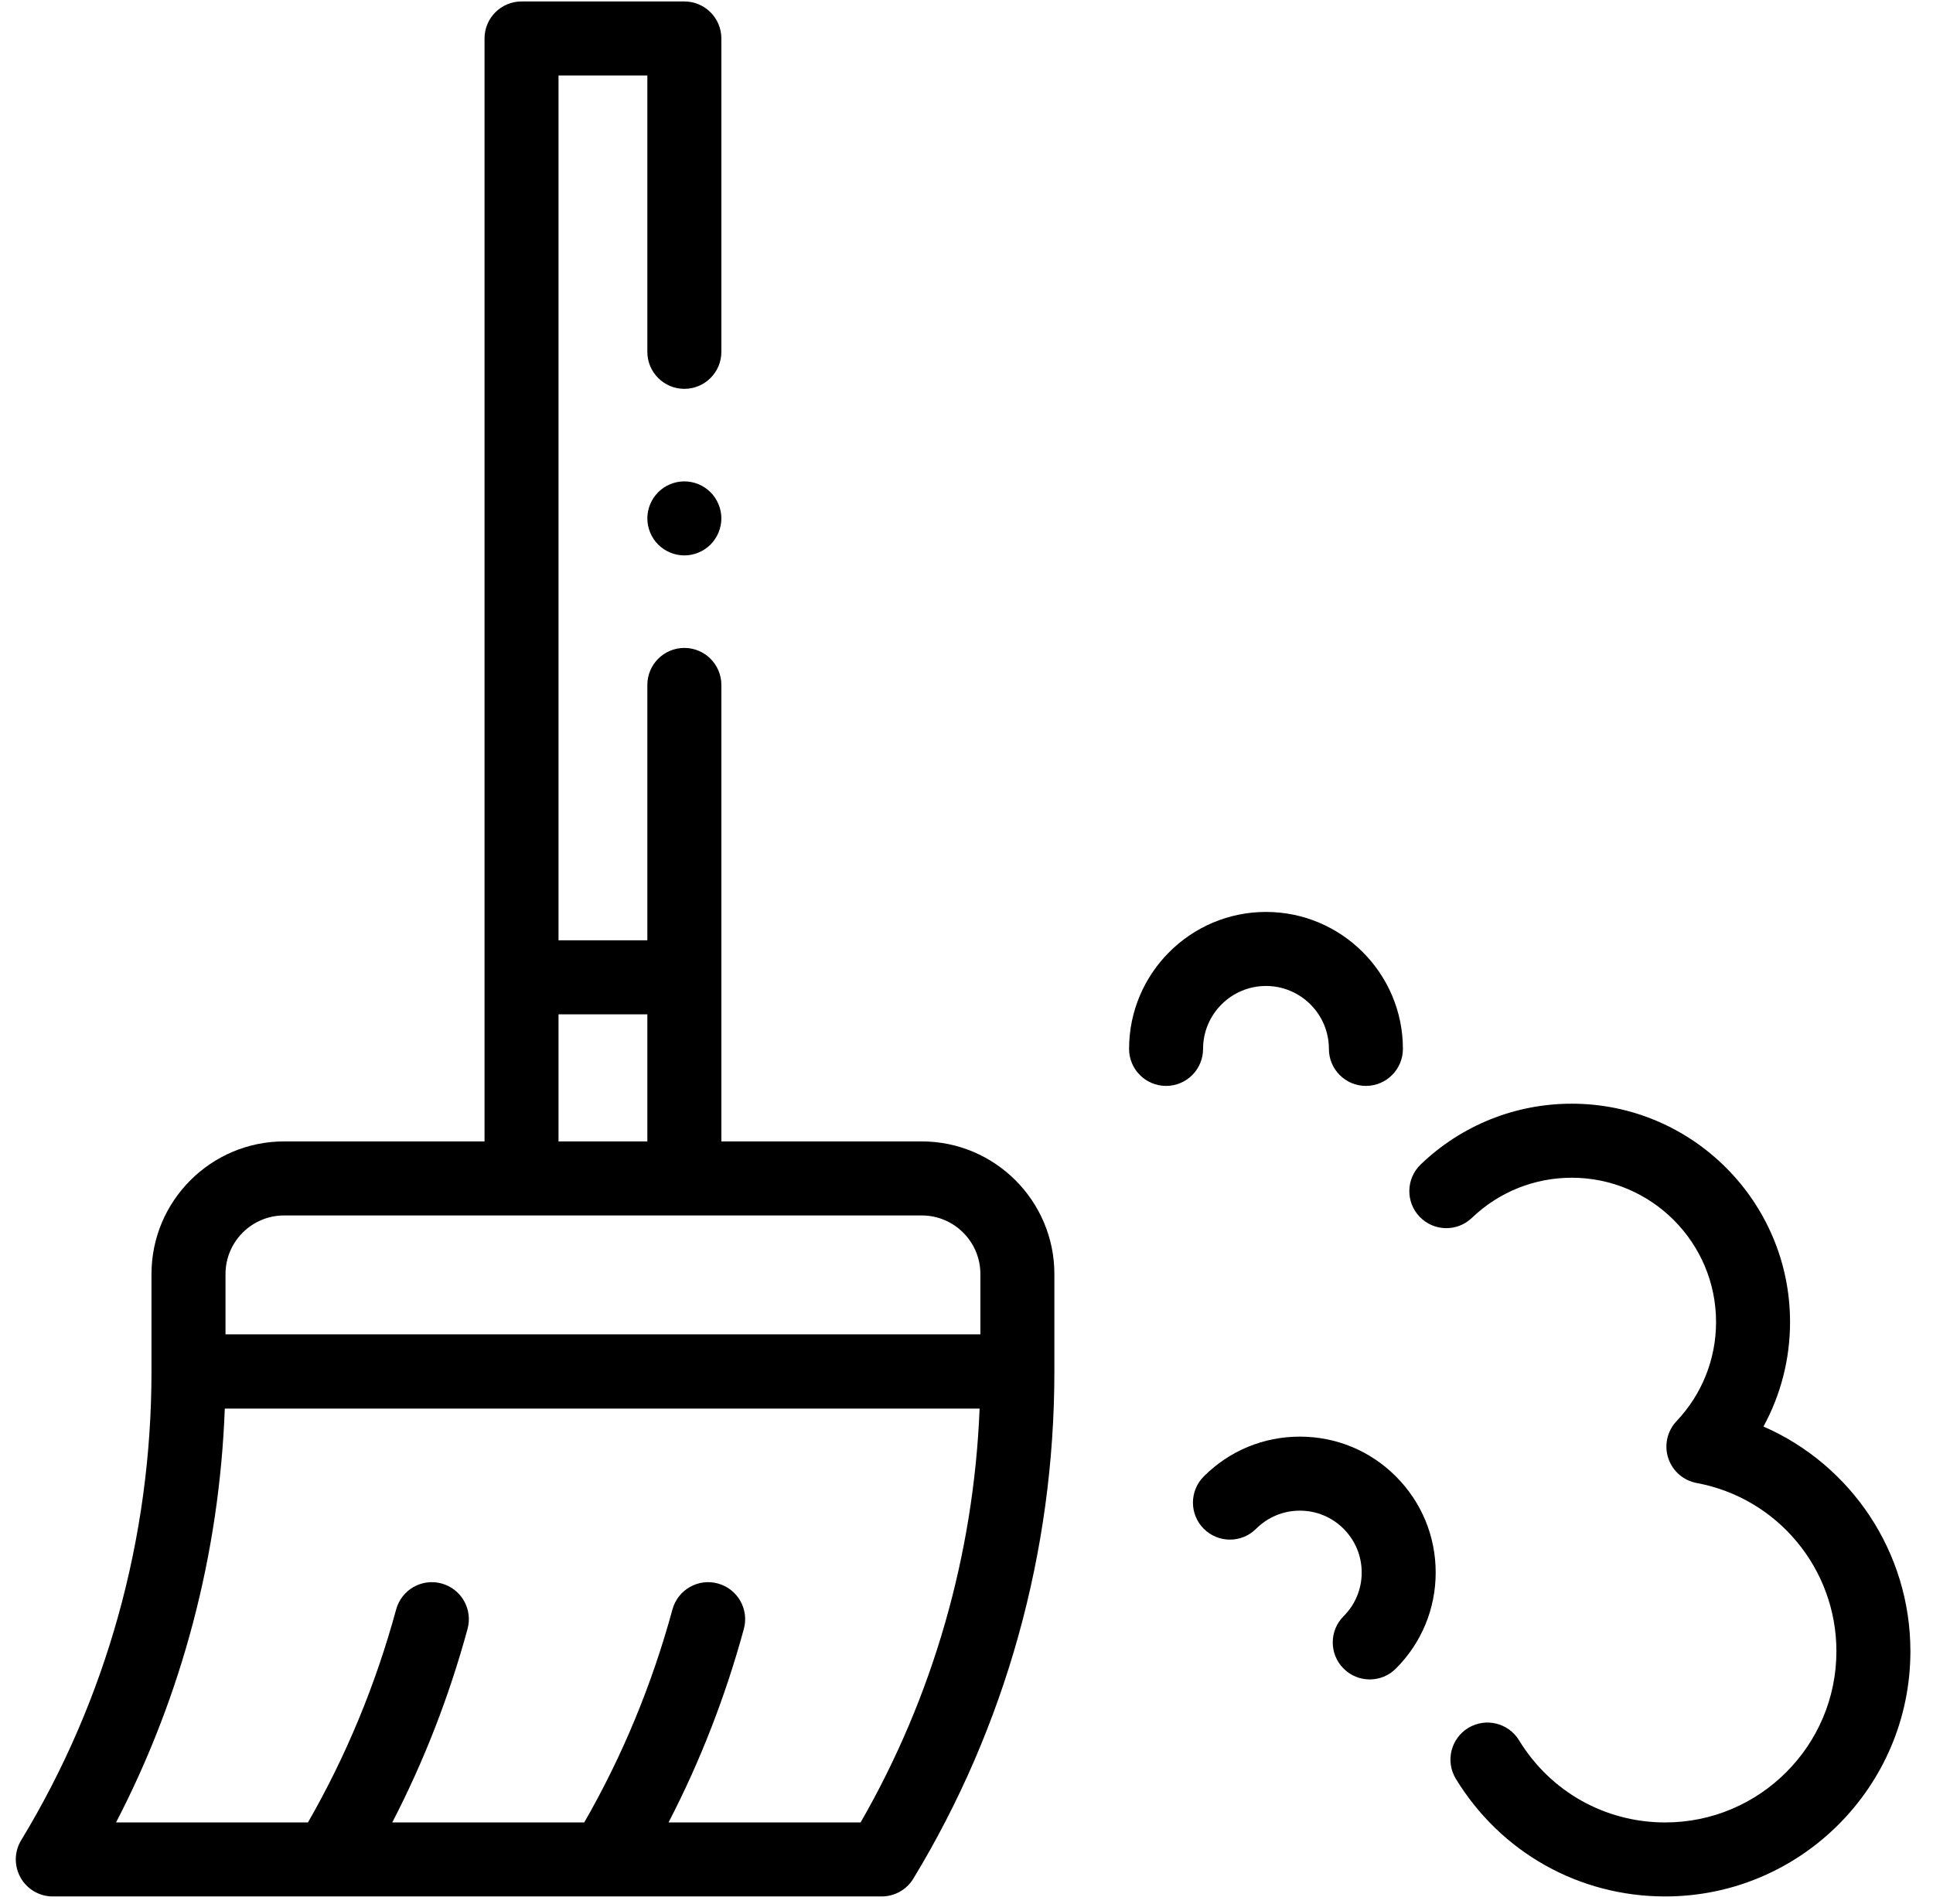 <?xml version="1.0" encoding="UTF-8"?>
<svg width="65px" height="64px" viewBox="0 0 65 64" version="1.1" xmlns="http://www.w3.org/2000/svg" xmlns:xlink="http://www.w3.org/1999/xlink">
    <!-- Generator: Sketch 53.1 (72631) - https://sketchapp.com -->
    <title>clean</title>
    <desc>Created with Sketch.</desc>
    <g id="Page-1" stroke="none" stroke-width="1" fill="none" fill-rule="evenodd">
        <g id="Artboard" transform="translate(-128, -5940)" fill="#000000" fill-rule="nonzero">
            <g id="Group-23" transform="translate(72, 5874)">
                <g id="Group-33" transform="translate(56, 49)">
                    <g id="Group-39" transform="translate(0.531, 0)">
                        <g id="Group-19">
                            <g id="clean" transform="translate(0, 17.049)">
                                <path d="M30.465,38.325 L23.726,38.325 L23.726,22.979 C23.726,22.291 23.168,21.734 22.481,21.734 C21.794,21.734 21.237,22.291 21.237,22.979 L21.237,31.564 L18.25,31.564 L18.25,2.489 L21.237,2.489 L21.237,11.78 C21.237,12.467 21.794,13.024 22.481,13.024 C23.168,13.024 23.726,12.467 23.726,11.78 L23.726,1.244 C23.726,0.557 23.168,0 22.481,0 L17.006,0 C16.319,0 15.762,0.557 15.762,1.244 L15.762,38.325 L9.022,38.325 C6.563,38.325 4.563,40.326 4.563,42.784 L4.563,46.064 C4.563,51.65 3.048,57.098 0.181,61.819 C-0.053,62.203 -0.06,62.683 0.16,63.075 C0.38,63.467 0.795,63.709 1.244,63.709 L29.117,63.709 C29.552,63.709 29.955,63.482 30.181,63.111 C33.284,58.001 34.924,52.106 34.924,46.064 L34.924,42.784 C34.924,40.326 32.924,38.325 30.465,38.325 Z M18.25,34.053 L21.237,34.053 L21.237,38.325 L18.25,38.325 L18.25,34.053 Z M9.022,40.814 L30.465,40.814 C31.552,40.814 32.436,41.698 32.436,42.784 L32.436,44.811 L7.052,44.811 L7.052,42.784 C7.052,41.698 7.935,40.814 9.022,40.814 Z M28.408,61.221 L21.95,61.221 C23.013,59.168 23.863,56.988 24.482,54.715 C24.663,54.052 24.272,53.368 23.608,53.187 C22.945,53.006 22.261,53.398 22.081,54.061 C21.391,56.593 20.394,58.998 19.115,61.221 L12.659,61.221 C13.723,59.168 14.572,56.988 15.191,54.715 C15.372,54.052 14.981,53.368 14.317,53.187 C13.654,53.006 12.97,53.398 12.79,54.061 C12.1,56.593 11.103,58.998 9.824,61.221 L3.371,61.221 C5.596,56.934 6.846,52.184 7.028,47.308 L32.41,47.308 C32.212,52.223 30.84,56.996 28.408,61.221 Z" id="XMLID_1116_"></path>
                                <path d="M43.178,48.25 C41.958,48.25 40.811,48.725 39.948,49.588 C39.462,50.074 39.462,50.862 39.948,51.348 C40.434,51.834 41.222,51.834 41.708,51.348 C42.101,50.955 42.623,50.739 43.178,50.739 C43.734,50.739 44.256,50.955 44.649,51.348 C45.041,51.741 45.258,52.263 45.258,52.818 C45.258,53.374 45.041,53.896 44.649,54.288 C44.163,54.774 44.163,55.562 44.649,56.048 C44.892,56.291 45.21,56.413 45.528,56.413 C45.847,56.413 46.165,56.291 46.408,56.048 C47.271,55.185 47.746,54.038 47.746,52.818 C47.746,51.598 47.271,50.451 46.408,49.588 C45.546,48.725 44.399,48.25 43.178,48.25 L43.178,48.25 Z" id="XMLID_1120_"></path>
                                <path d="M42.04,33.099 C43.206,33.099 44.155,34.048 44.155,35.214 C44.155,35.902 44.712,36.459 45.399,36.459 C46.086,36.459 46.644,35.902 46.644,35.214 C46.644,32.676 44.578,30.61 42.04,30.61 C39.501,30.61 37.436,32.676 37.436,35.214 C37.436,35.902 37.993,36.459 38.68,36.459 C39.367,36.459 39.924,35.902 39.924,35.214 C39.924,34.048 40.873,33.099 42.04,33.099 Z" id="XMLID_1121_"></path>
                                <path d="M58.768,47.911 C59.351,46.843 59.662,45.64 59.662,44.397 C59.662,40.35 56.37,37.057 52.322,37.057 C50.42,37.057 48.616,37.782 47.243,39.099 C46.747,39.575 46.73,40.362 47.206,40.858 C47.681,41.354 48.469,41.371 48.965,40.895 C49.872,40.025 51.065,39.546 52.322,39.546 C54.997,39.546 57.174,41.722 57.174,44.397 C57.174,45.642 56.702,46.825 55.845,47.73 C55.532,48.062 55.424,48.538 55.566,48.971 C55.707,49.405 56.074,49.726 56.522,49.809 C59.245,50.314 61.221,52.693 61.221,55.466 C61.221,58.639 58.639,61.221 55.466,61.221 C53.443,61.221 51.605,60.188 50.549,58.459 C50.191,57.873 49.425,57.687 48.839,58.045 C48.252,58.404 48.067,59.169 48.425,59.756 C49.936,62.231 52.568,63.709 55.466,63.709 C60.011,63.709 63.709,60.011 63.709,55.466 C63.709,52.132 61.715,49.196 58.768,47.911 L58.768,47.911 Z" id="XMLID_1122_"></path>
                                <path d="M22.481,16.135 C22.154,16.135 21.833,16.267 21.601,16.5 C21.37,16.731 21.237,17.051 21.237,17.379 C21.237,17.707 21.37,18.028 21.601,18.259 C21.833,18.491 22.154,18.624 22.481,18.624 C22.808,18.624 23.129,18.491 23.361,18.259 C23.592,18.028 23.726,17.707 23.726,17.379 C23.726,17.051 23.592,16.731 23.361,16.5 C23.129,16.267 22.808,16.135 22.481,16.135 Z" id="XMLID_1123_"></path>
                            </g>
                        </g>
                    </g>
                </g>
            </g>
        </g>
    </g>
</svg>